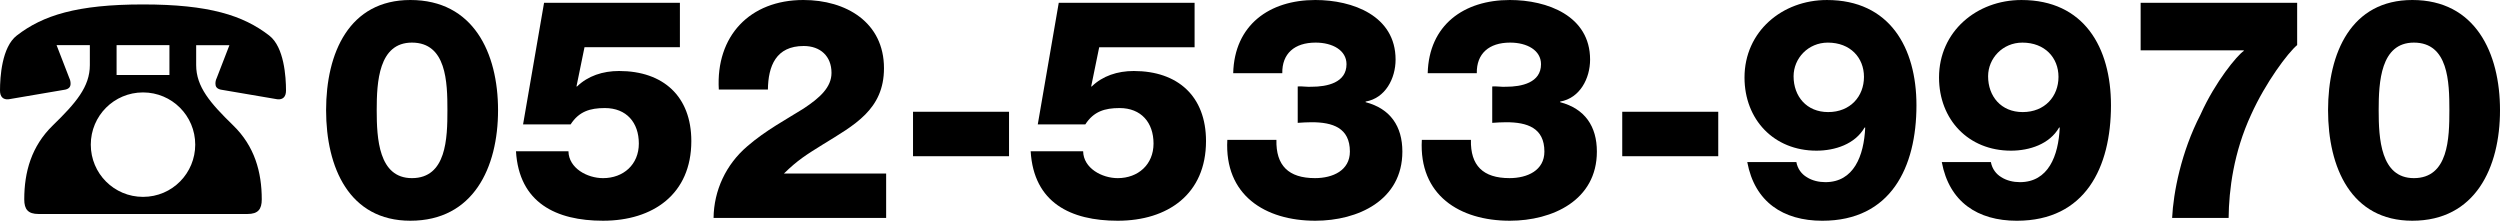 <?xml version="1.0" encoding="UTF-8"?><svg id="_レイヤー_2" xmlns="http://www.w3.org/2000/svg" width="291.49" height="25.737" viewBox="0 0 291.49 25.737"><defs><style>.cls-1{stroke-width:0px;}</style></defs><g id="_変更点"><path class="cls-1" d="m10.475,5.266h-3.878l1.486,3.842c.109.218.145.435.145.652,0,.326-.145.58-.616.689l-6.597,1.124c-.653.073-1.015-.29-1.015-1.015,0-1.595.218-5.075,1.957-6.416C5.002,1.786,8.989.518,16.674.518s11.672,1.269,14.716,3.625c1.74,1.341,1.957,4.821,1.957,6.416,0,.725-.362,1.087-1.015,1.015l-6.597-1.124c-.471-.109-.616-.362-.616-.689,0-.217.036-.435.145-.652l1.486-3.842h-3.878v2.32c0,2.537,1.631,4.422,4.313,7.032,2.501,2.429,3.335,5.437,3.335,8.627,0,1.16-.435,1.704-1.667,1.704H4.495c-1.232,0-1.667-.544-1.667-1.704,0-3.19.834-6.198,3.335-8.627,2.682-2.61,4.313-4.495,4.313-7.032v-2.32Zm12.288,11.599c0-3.371-2.719-6.089-6.089-6.089s-6.089,2.719-6.089,6.089,2.719,6.089,6.089,6.089c3.443,0,6.089-2.791,6.089-6.089Zm-3.008-11.599h-6.162v3.48h6.162v-3.48Z"/><path class="cls-1" d="m38.021,12.85c0-6.695,2.699-12.85,9.826-12.85,7.343,0,10.223,6.155,10.223,12.85s-2.88,12.886-10.223,12.886c-7.127,0-9.826-6.191-9.826-12.886Zm14.146,0c0-3.276-.107-7.883-4.14-7.883-3.887,0-4.104,4.607-4.104,7.883s.217,7.919,4.104,7.919c4.032,0,4.14-4.643,4.14-7.919Z"/><path class="cls-1" d="m66.279,17.638c.036,1.98,2.195,3.132,4.031,3.132,2.376,0,4.176-1.584,4.176-4.031s-1.44-4.14-3.96-4.14c-1.728,0-3.023.396-3.995,1.908h-5.544L63.436.324h15.838v5.183h-11.123l-.936,4.571h.072c1.26-1.224,2.987-1.8,4.896-1.8,5.147,0,8.423,2.952,8.423,8.171,0,6.191-4.464,9.287-10.295,9.287-5.472,0-9.791-2.088-10.15-8.099h6.119Z"/><path class="cls-1" d="m83.199,25.413c.036-3.204,1.44-6.227,3.924-8.351,2.159-1.872,4.607-3.168,6.551-4.391,1.908-1.26,3.276-2.484,3.276-4.175,0-1.944-1.296-3.132-3.24-3.132-3.239,0-4.14,2.34-4.175,5.075h-5.724c-.36-6.227,3.6-10.439,9.862-10.439,4.968,0,9.396,2.592,9.396,7.955,0,4.823-3.456,6.623-7.128,8.891-1.907,1.188-2.915,1.8-4.535,3.384h11.915v5.183h-20.122Z"/><path class="cls-1" d="m106.455,18.214v-5.183h11.194v5.183h-11.194Z"/><path class="cls-1" d="m126.29,17.638c.036,1.98,2.196,3.132,4.032,3.132,2.375,0,4.175-1.584,4.175-4.031s-1.439-4.14-3.959-4.14c-1.729,0-3.024.396-3.996,1.908h-5.543l2.447-14.182h15.838v5.183h-11.122l-.936,4.571h.071c1.26-1.224,2.988-1.8,4.896-1.8,5.147,0,8.423,2.952,8.423,8.171,0,6.191-4.463,9.287-10.294,9.287-5.472,0-9.791-2.088-10.151-8.099h6.119Z"/><path class="cls-1" d="m151.31,10.079c.54-.036,1.08.072,1.62.036,1.8,0,4.067-.468,4.067-2.628,0-1.62-1.62-2.52-3.6-2.52-2.483,0-3.924,1.296-3.888,3.564h-5.723c.144-5.615,4.211-8.531,9.574-8.531,4.355,0,9.359,1.836,9.359,6.947,0,2.196-1.188,4.499-3.492,4.895v.072c2.88.756,4.283,2.808,4.283,5.759,0,5.687-5.183,8.063-10.15,8.063-5.867,0-10.618-2.988-10.259-9.431h5.724c-.072,2.988,1.403,4.463,4.499,4.463,2.088,0,4.067-.9,4.067-3.096,0-2.772-2.016-3.42-4.463-3.42-.54,0-1.08.036-1.62.072v-4.247Z"/><path class="cls-1" d="m173.989,10.079c.54-.036,1.08.072,1.62.036,1.8,0,4.067-.468,4.067-2.628,0-1.62-1.62-2.52-3.6-2.52-2.483,0-3.924,1.296-3.888,3.564h-5.723c.144-5.615,4.211-8.531,9.574-8.531,4.355,0,9.359,1.836,9.359,6.947,0,2.196-1.188,4.499-3.492,4.895v.072c2.88.756,4.283,2.808,4.283,5.759,0,5.687-5.183,8.063-10.15,8.063-5.867,0-10.618-2.988-10.259-9.431h5.724c-.072,2.988,1.403,4.463,4.499,4.463,2.088,0,4.067-.9,4.067-3.096,0-2.772-2.016-3.42-4.463-3.42-.54,0-1.08.036-1.62.072v-4.247Z"/><path class="cls-1" d="m189.147,18.214v-5.183h11.194v5.183h-11.194Z"/><path class="cls-1" d="m209.449,18.898c.144.792.612,1.404,1.224,1.764.612.396,1.404.576,2.16.576,3.312,0,4.499-3.06,4.644-6.371h-.072c-1.116,1.944-3.456,2.7-5.615,2.7-4.968,0-8.387-3.635-8.387-8.531,0-5.363,4.391-9.035,9.61-9.035,7.307,0,10.438,5.543,10.438,12.275,0,7.235-2.987,13.462-10.979,13.462-4.571,0-7.883-2.196-8.747-6.839h5.724Zm7.883-9.935c0-2.232-1.584-3.995-4.211-3.995-2.304,0-3.996,1.836-3.996,3.923,0,2.34,1.512,4.176,4.031,4.176,2.592,0,4.176-1.836,4.176-4.104Z"/><path class="cls-1" d="m232.129,18.898c.144.792.612,1.404,1.224,1.764.612.396,1.404.576,2.16.576,3.312,0,4.499-3.06,4.644-6.371h-.072c-1.116,1.944-3.456,2.7-5.615,2.7-4.968,0-8.387-3.635-8.387-8.531,0-5.363,4.391-9.035,9.61-9.035,7.307,0,10.438,5.543,10.438,12.275,0,7.235-2.987,13.462-10.979,13.462-4.571,0-7.883-2.196-8.747-6.839h5.724Zm7.883-9.935c0-2.232-1.584-3.995-4.211-3.995-2.304,0-3.996,1.836-3.996,3.923,0,2.34,1.512,4.176,4.031,4.176,2.592,0,4.176-1.836,4.176-4.104Z"/><path class="cls-1" d="m249.589.324h18.25v4.931c-1.08.9-3.672,4.355-5.363,8.099-2.052,4.427-2.592,8.783-2.628,12.058h-6.587c.144-2.952,1.044-7.667,3.312-12.058,1.728-3.852,4.283-6.911,5.039-7.415v-.072h-12.022V.324Z"/><path class="cls-1" d="m271.442,12.85c0-6.695,2.699-12.85,9.826-12.85,7.343,0,10.223,6.155,10.223,12.85s-2.88,12.886-10.223,12.886c-7.127,0-9.826-6.191-9.826-12.886Zm14.146,0c0-3.276-.107-7.883-4.14-7.883-3.887,0-4.104,4.607-4.104,7.883s.217,7.919,4.104,7.919c4.032,0,4.14-4.643,4.14-7.919Z"/></g></svg>